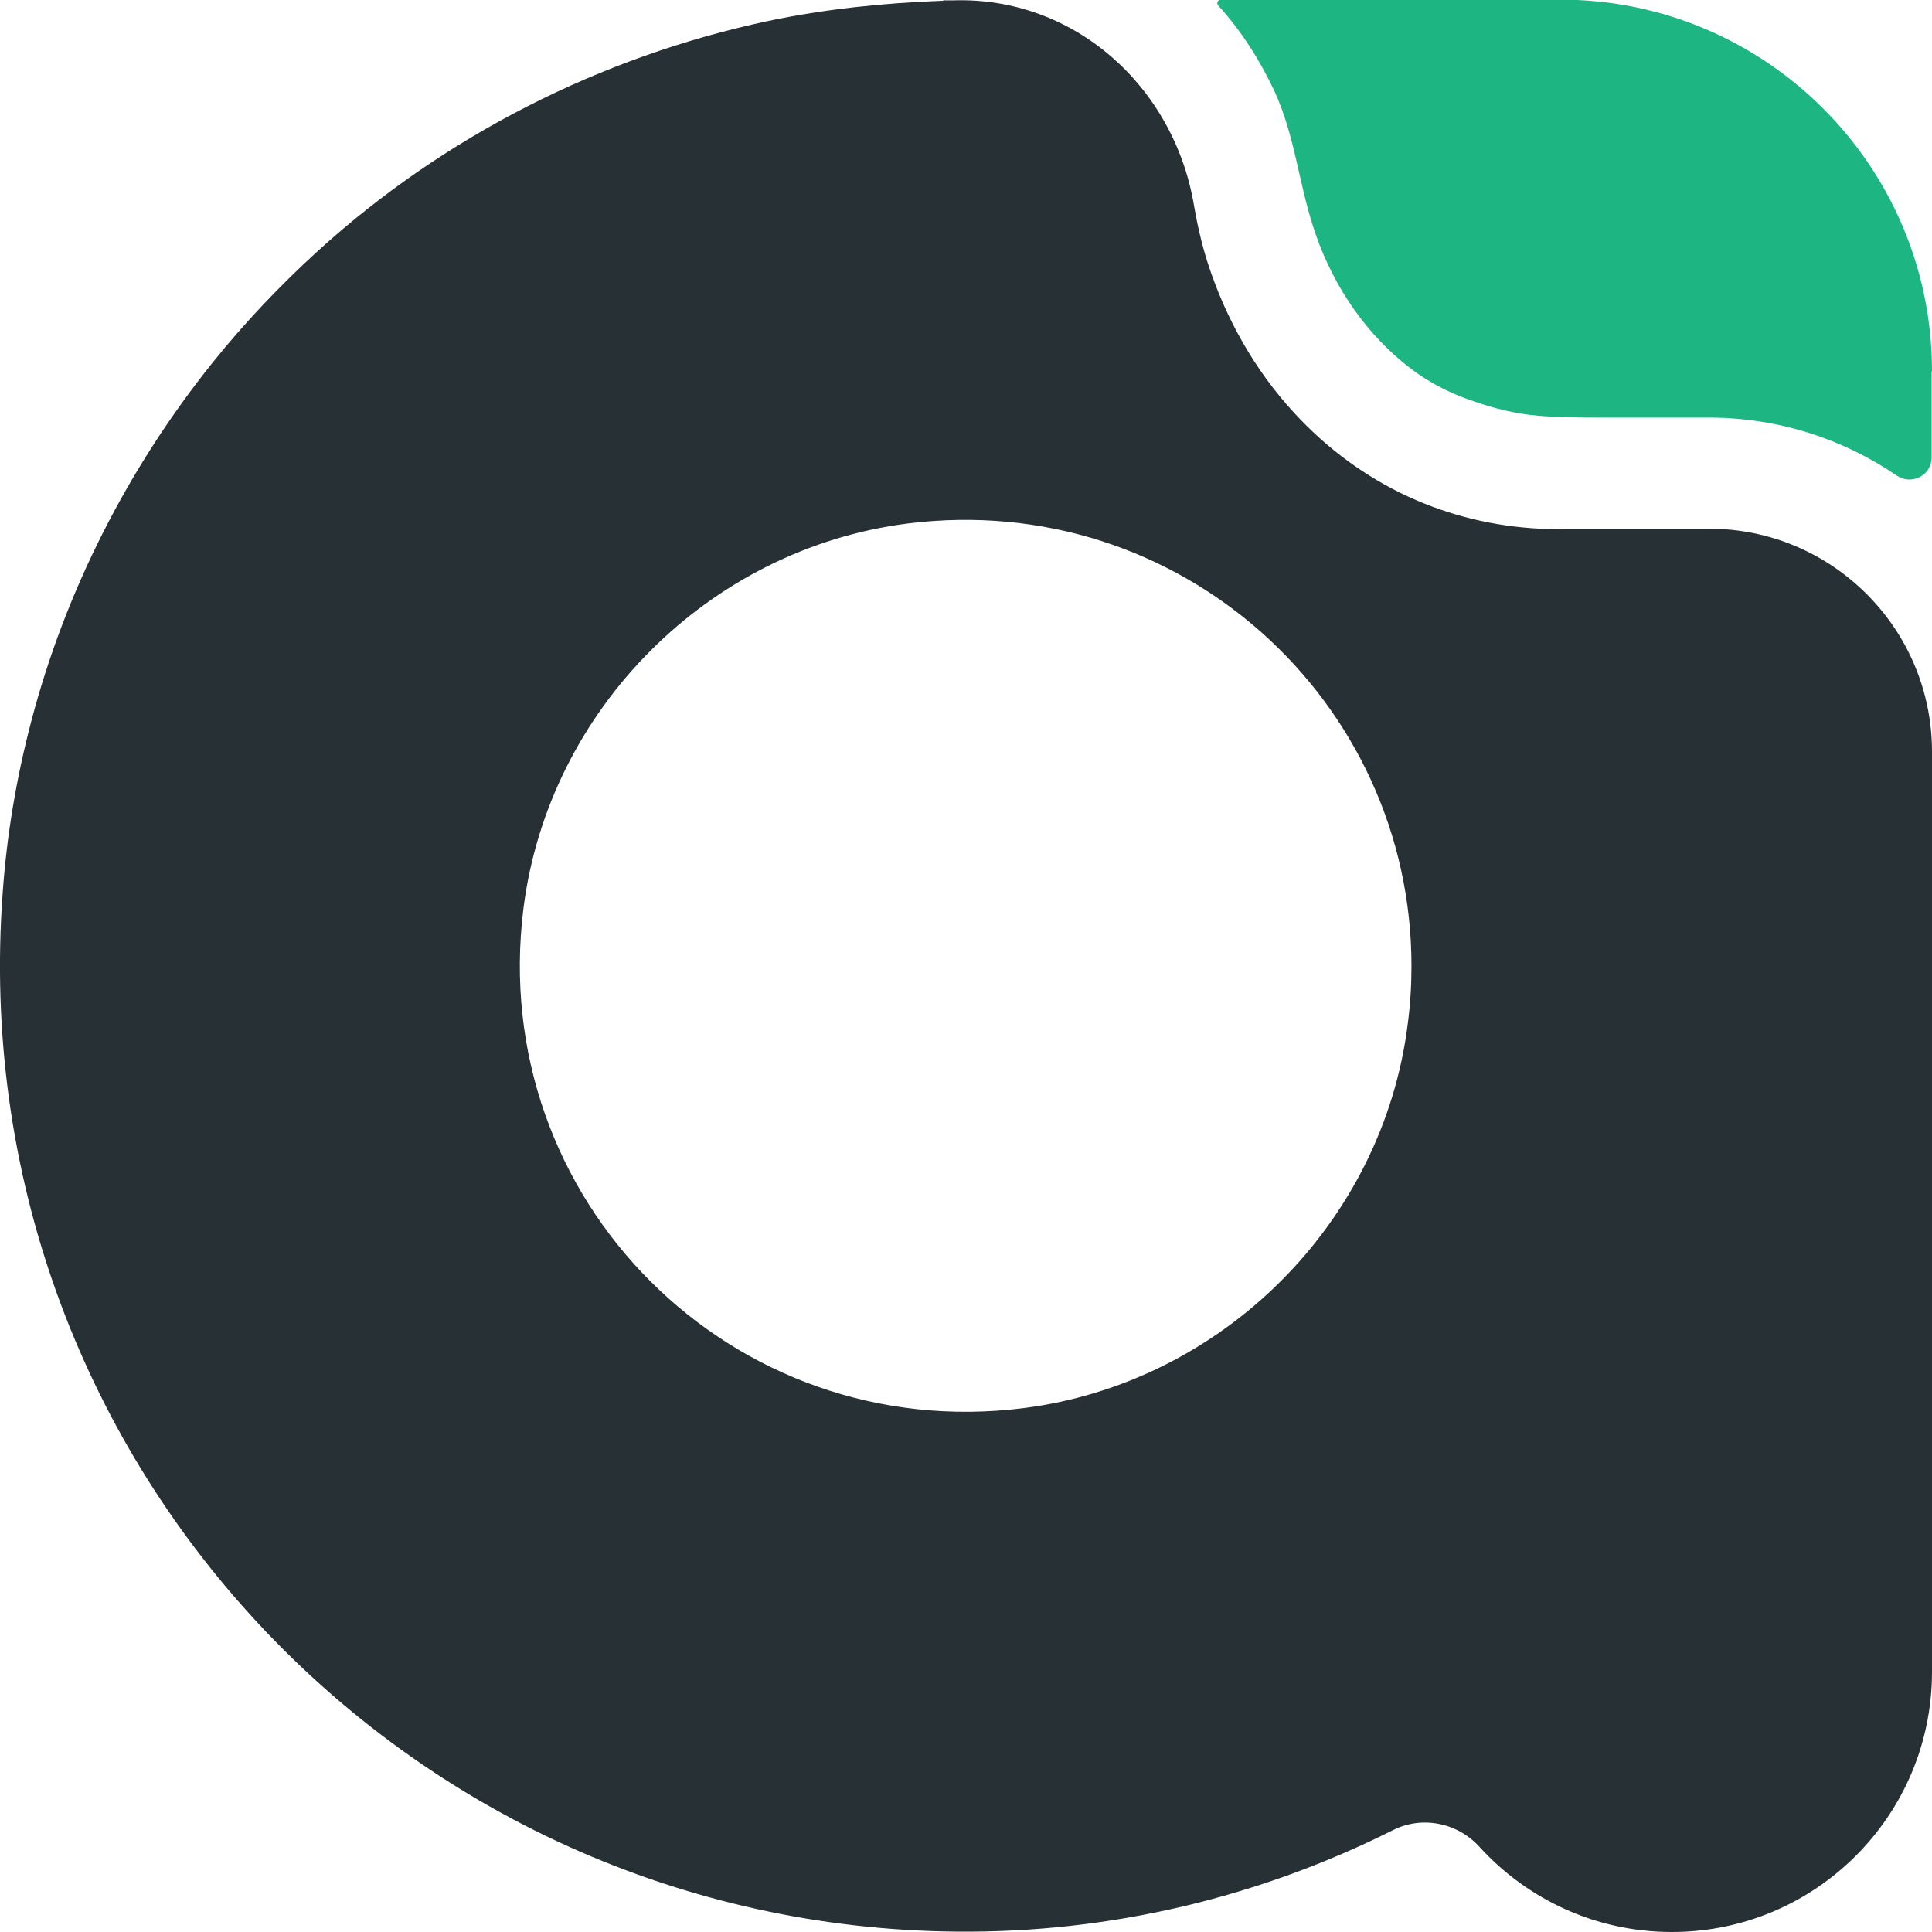 <svg width="52" height="52" viewBox="0 0 52 52" fill="none" xmlns="http://www.w3.org/2000/svg">
<path d="M25.38 0.02C23.79 0.08 22.21 0.24 20.65 0.57C16.16 1.53 11.96 3.66 8.56 6.75C7.54 7.68 6.59 8.68 5.73 9.75C3.45 12.59 1.76 15.9 0.84 19.42C0.44 20.94 0.18 22.49 0.07 24.06C-1.03 39.21 10.86 51.85 25.74 51.99C29.94 52.03 33.94 51.04 37.49 49.26C38.28 48.86 39.24 49.06 39.83 49.72C41.11 51.12 42.95 52 45 52C48.87 52 52 48.86 52 45V20.23C52 16.92 49.31 14.23 46 14.23H42.21C41.96 14.25 41.7 14.24 41.46 14.23C38.99 14.11 36.64 13.08 34.83 11.11C33.77 9.96 32.99 8.57 32.51 7.09C32.35 6.59 32.23 6.07 32.14 5.55C31.61 2.33 28.91 -0.1 25.65 0.01C25.56 0.01 25.47 0.01 25.39 0.01L25.38 0.02ZM37.89 27.56C37.22 32.91 32.9 37.22 27.55 37.9C19.7 38.89 13.1 32.29 14.09 24.44C14.77 19.09 19.08 14.77 24.43 14.09C31.75 13.17 37.99 18.86 37.99 26C37.99 26.51 37.96 27.03 37.89 27.56Z" fill="#273035"/>
<path d="M51.99 10V12.31C51.99 12.8 51.45 13.07 51.05 12.8C49.6 11.81 47.86 11.24 45.99 11.24C45.05 11.24 44.11 11.24 43.17 11.24C42.58 11.24 41.99 11.24 41.4 11.19C40.81 11.14 40.24 11 39.69 10.81C38.99 10.58 38.35 10.24 37.78 9.77C36.62 8.82 35.79 7.51 35.34 6.09C34.95 4.88 34.84 3.62 34.3 2.45C33.91 1.62 33.41 0.83 32.79 0.15C32.73 0.09 32.78 -0.01 32.86 -0.01H42C47.52 -0.01 52 4.47 52 9.99L51.99 10Z" fill="#1DB682"/>
</svg>
